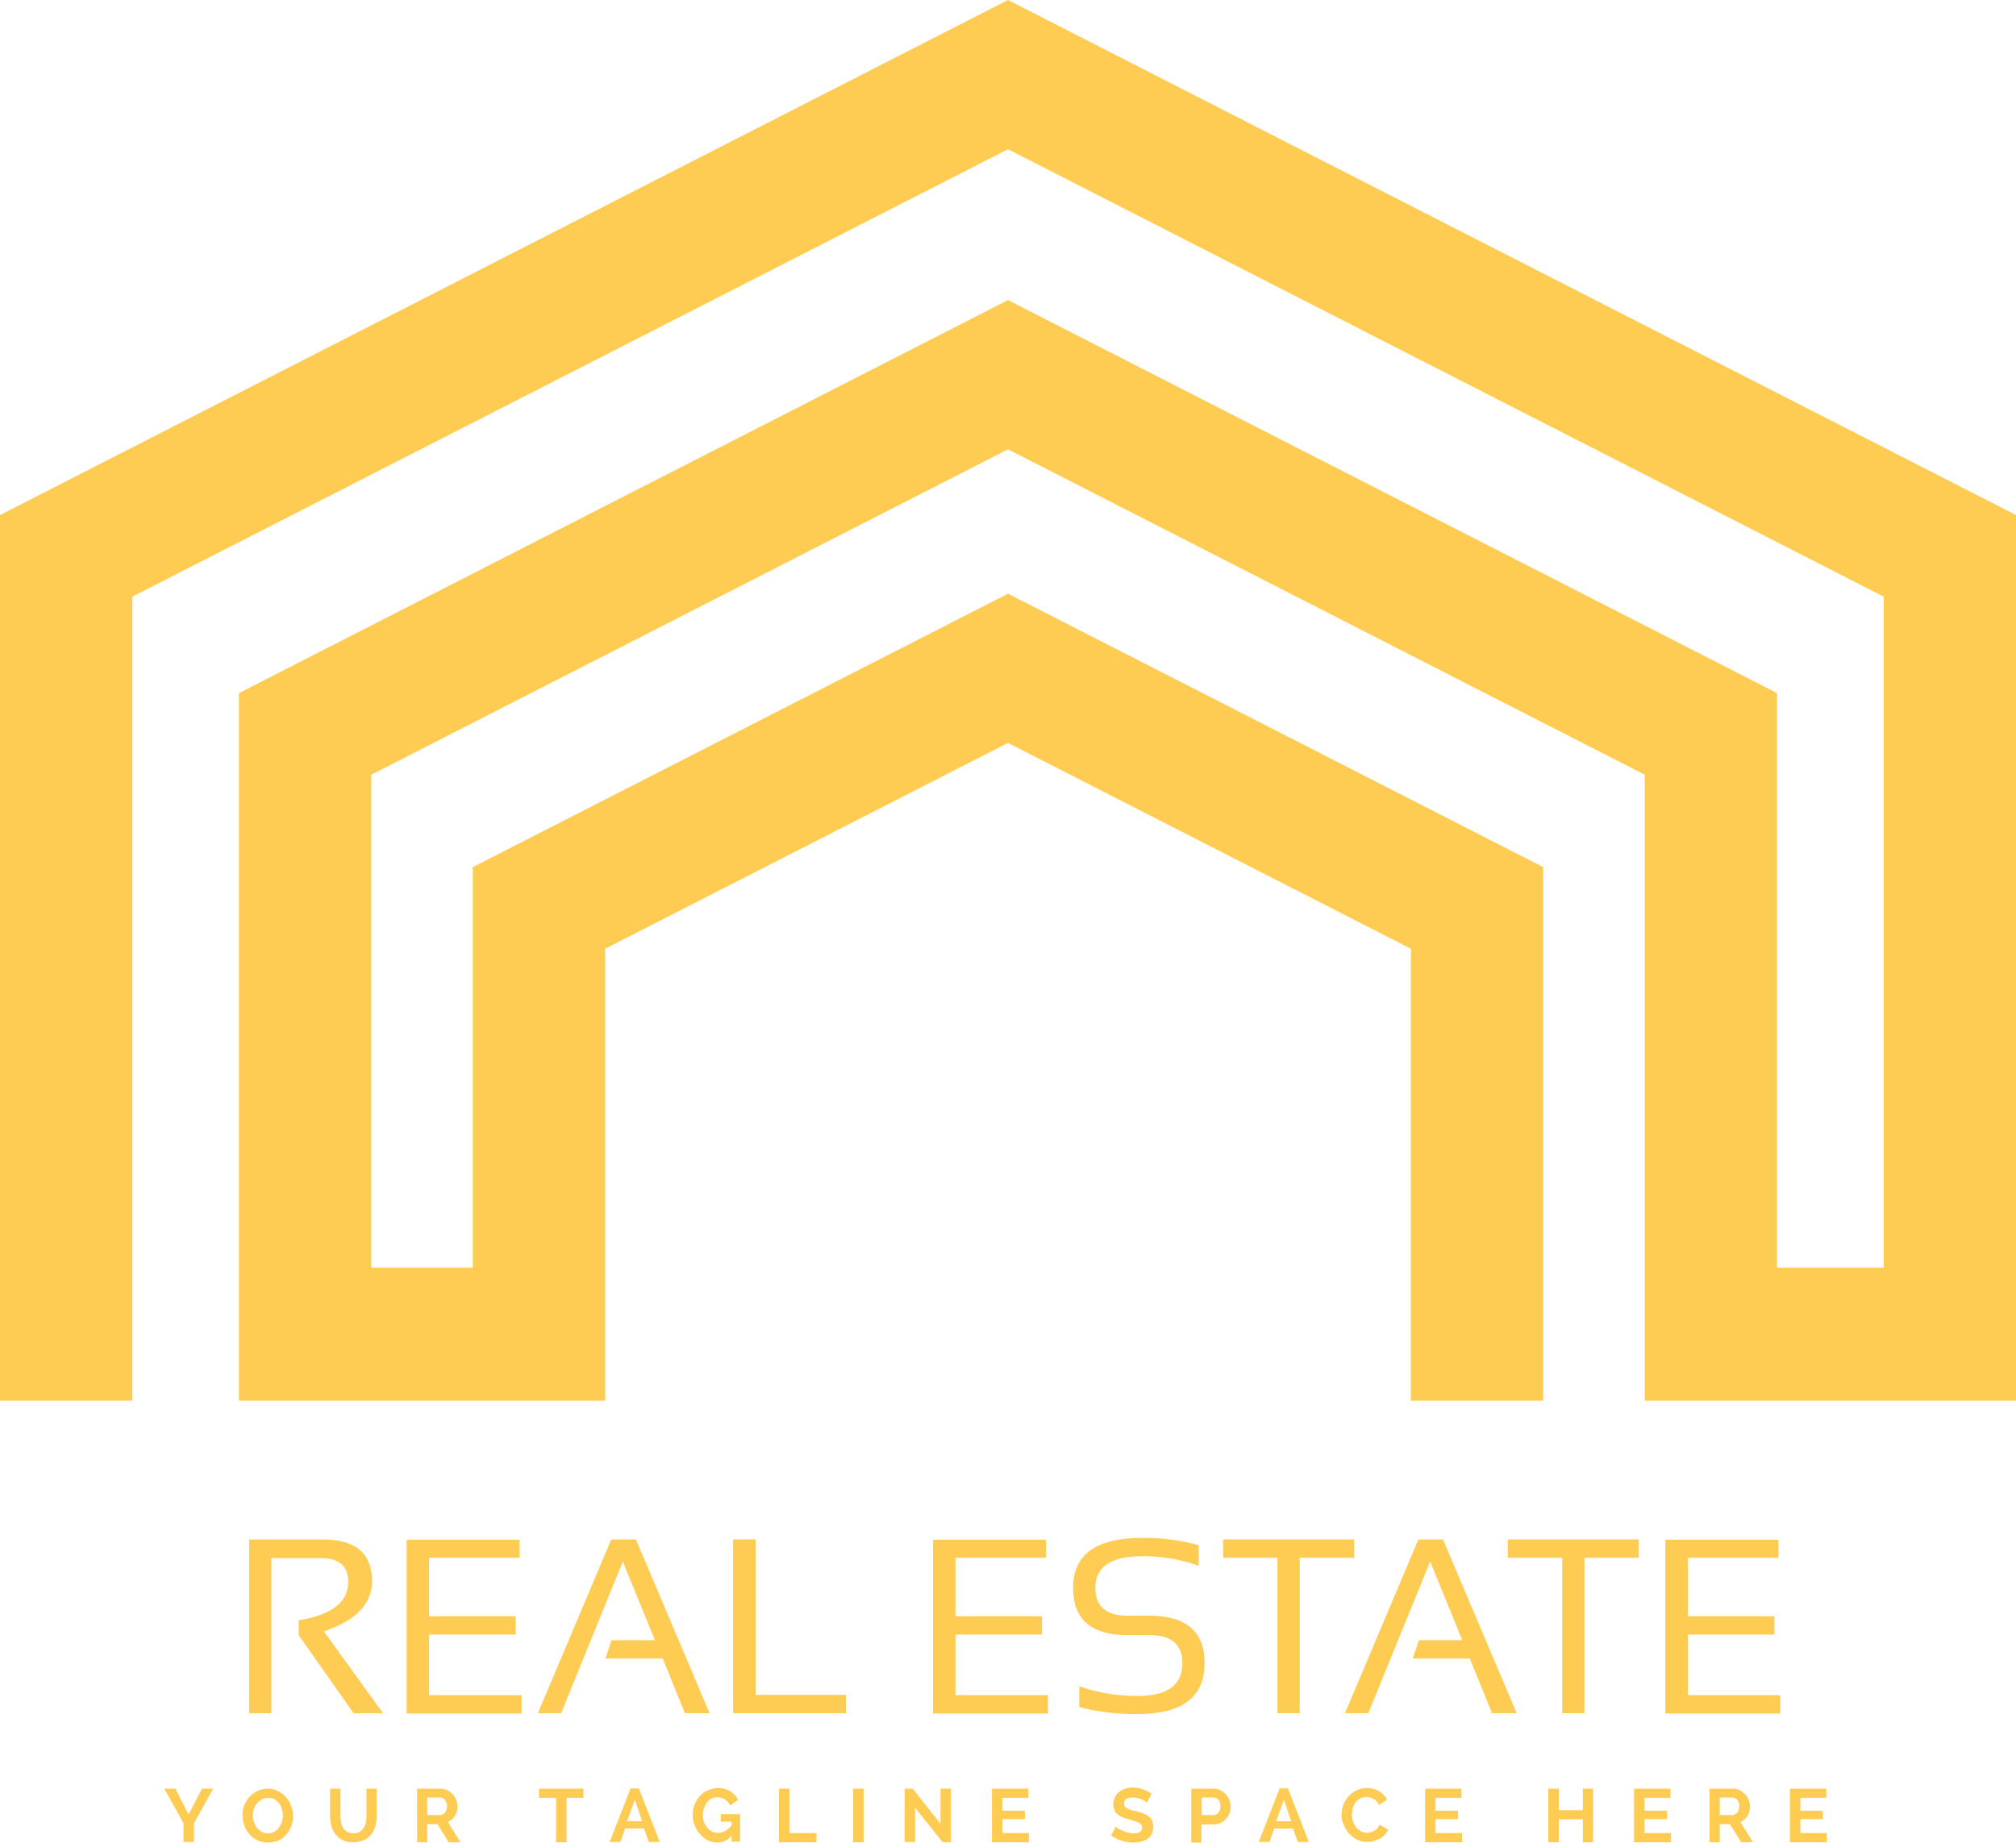 <svg xmlns="http://www.w3.org/2000/svg" width="105" height="96" viewBox="0 0 105 96" fill="none"><g clip-path="url(#clip0_1746_6041)"><path d="M12.975 89.251V80.199H16.811C18.527 80.199 19.378 80.929 19.378 82.374C19.378 83.553 18.541 84.423 16.867 84.984L19.95 89.251H18.416L15.556 85.181V84.409C17.272 84.129 18.137 83.469 18.137 82.416C18.137 81.575 17.662 81.168 16.7 81.168H14.133V89.251H12.975Z" fill="#FECC52"></path><path d="M27.065 80.199V81.153H22.35V84.199H26.856V85.153H22.35V88.31H27.163V89.265H21.178V80.213H27.065V80.199Z" fill="#FECC52"></path><path d="M29.228 89.251H28.015L31.837 80.199H33.121L36.958 89.251H35.674L34.516 86.402H31.53L31.851 85.448H34.111L32.437 81.35L29.228 89.251Z" fill="#FECC52"></path><path d="M39.358 80.199V88.296H44.059V89.251H38.185V80.199H39.358Z" fill="#FECC52"></path><path d="M54.48 80.199V81.153H49.765V84.199H54.271V85.153H49.765V88.31H54.578V89.265H48.593V80.213H54.48V80.199Z" fill="#FECC52"></path><path d="M56.211 88.928V87.847C57.159 88.184 58.178 88.353 59.266 88.353C60.815 88.353 61.582 87.777 61.582 86.641C61.582 85.672 61.01 85.181 59.866 85.181H58.708C56.824 85.181 55.89 84.353 55.89 82.711C55.89 80.985 57.09 80.115 59.503 80.115C60.55 80.115 61.526 80.242 62.433 80.494V81.575C61.526 81.238 60.55 81.07 59.503 81.07C57.871 81.07 57.048 81.617 57.048 82.711C57.048 83.68 57.606 84.171 58.708 84.171H59.866C61.777 84.171 62.74 84.999 62.74 86.641C62.74 88.409 61.582 89.293 59.252 89.293C58.178 89.307 57.145 89.181 56.211 88.928Z" fill="#FECC52"></path><path d="M70.525 80.199V81.153H67.693V89.251H66.535V81.153H63.703V80.199H70.525Z" fill="#FECC52"></path><path d="M71.265 89.251H70.051L73.874 80.199H75.157L78.994 89.251H77.71L76.552 86.402H73.581L73.901 85.448H76.162L74.487 81.35L71.265 89.251Z" fill="#FECC52"></path><path d="M85.356 80.199V81.153H82.523V89.251H81.365V81.153H78.533V80.199H85.356Z" fill="#FECC52"></path><path d="M92.625 80.199V81.153H87.909V84.199H92.416V85.153H87.909V88.31H92.723V89.265H86.737V80.213H92.625V80.199Z" fill="#FECC52"></path><path d="M9.139 93.18L9.822 94.527L10.52 93.18H11.106L10.101 94.99V95.958H9.557V94.976L8.553 93.18H9.139Z" fill="#FECC52"></path><path d="M13.938 95.986C13.743 95.986 13.562 95.944 13.408 95.874C13.241 95.79 13.101 95.692 12.99 95.551C12.878 95.425 12.78 95.271 12.725 95.102C12.669 94.934 12.627 94.751 12.627 94.583C12.627 94.401 12.655 94.218 12.725 94.05C12.794 93.881 12.878 93.727 13.004 93.601C13.129 93.474 13.269 93.362 13.422 93.292C13.59 93.222 13.757 93.18 13.952 93.18C14.148 93.18 14.329 93.222 14.482 93.306C14.65 93.39 14.775 93.502 14.901 93.629C15.013 93.755 15.11 93.909 15.166 94.092C15.222 94.26 15.264 94.429 15.264 94.611C15.264 94.793 15.236 94.976 15.166 95.144C15.096 95.313 15.013 95.467 14.887 95.593C14.775 95.72 14.636 95.832 14.469 95.902C14.301 95.944 14.134 95.986 13.938 95.986ZM13.171 94.569C13.171 94.695 13.185 94.808 13.227 94.92C13.269 95.032 13.311 95.13 13.38 95.215C13.45 95.299 13.534 95.369 13.617 95.425C13.715 95.481 13.827 95.509 13.952 95.509C14.078 95.509 14.19 95.481 14.287 95.425C14.385 95.369 14.469 95.299 14.524 95.215C14.594 95.13 14.636 95.032 14.678 94.92C14.706 94.808 14.734 94.695 14.734 94.583C14.734 94.457 14.72 94.344 14.678 94.232C14.636 94.12 14.594 94.022 14.524 93.938C14.455 93.853 14.371 93.783 14.287 93.727C14.19 93.671 14.078 93.657 13.966 93.657C13.841 93.657 13.729 93.685 13.632 93.741C13.534 93.797 13.45 93.867 13.394 93.951C13.311 94.022 13.255 94.12 13.227 94.232C13.185 94.344 13.171 94.457 13.171 94.569Z" fill="#FECC52"></path><path d="M18.416 95.509C18.542 95.509 18.653 95.481 18.737 95.425C18.821 95.369 18.891 95.299 18.946 95.215C19.002 95.13 19.044 95.032 19.058 94.92C19.086 94.808 19.086 94.695 19.086 94.583V93.18H19.616V94.597C19.616 94.793 19.588 94.962 19.546 95.13C19.504 95.299 19.435 95.439 19.337 95.565C19.239 95.692 19.114 95.79 18.96 95.86C18.807 95.93 18.625 95.972 18.402 95.972C18.179 95.972 17.998 95.93 17.844 95.86C17.691 95.79 17.565 95.678 17.468 95.551C17.37 95.425 17.3 95.271 17.258 95.116C17.216 94.948 17.189 94.779 17.189 94.597V93.18H17.733V94.597C17.733 94.709 17.747 94.836 17.761 94.934C17.788 95.046 17.816 95.144 17.872 95.228C17.928 95.313 17.998 95.383 18.081 95.425C18.179 95.481 18.291 95.509 18.416 95.509Z" fill="#FECC52"></path><path d="M21.723 95.958V93.18H22.95C23.076 93.18 23.201 93.208 23.299 93.264C23.411 93.32 23.494 93.39 23.578 93.474C23.662 93.559 23.718 93.657 23.76 93.769C23.802 93.881 23.829 93.994 23.829 94.106C23.829 94.288 23.788 94.457 23.69 94.597C23.606 94.751 23.481 94.85 23.327 94.92L23.983 95.972H23.369L22.783 95.032H22.253V95.972H21.723V95.958ZM22.267 94.555H22.936C22.992 94.555 23.034 94.541 23.076 94.513C23.118 94.485 23.16 94.457 23.188 94.415C23.215 94.373 23.243 94.33 23.257 94.274C23.271 94.218 23.285 94.162 23.285 94.092C23.285 94.022 23.271 93.966 23.257 93.909C23.229 93.853 23.201 93.811 23.174 93.769C23.146 93.727 23.104 93.699 23.048 93.671C23.006 93.643 22.95 93.643 22.909 93.643H22.253V94.555H22.267Z" fill="#FECC52"></path><path d="M30.387 93.657H29.508V95.972H28.964V93.657H28.071V93.18H30.387V93.657Z" fill="#FECC52"></path><path d="M31.754 95.959L32.842 93.166H33.275L34.363 95.959H33.791L33.54 95.257H32.563L32.312 95.959H31.754ZM33.065 93.755L32.661 94.878H33.442L33.065 93.755Z" fill="#FECC52"></path><path d="M38.102 95.648C37.893 95.873 37.642 95.985 37.363 95.985C37.181 95.985 37.014 95.943 36.86 95.873C36.707 95.789 36.567 95.69 36.456 95.55C36.344 95.424 36.246 95.269 36.177 95.087C36.107 94.919 36.079 94.736 36.079 94.554C36.079 94.357 36.107 94.189 36.177 94.006C36.246 93.838 36.33 93.698 36.456 93.557C36.567 93.431 36.707 93.333 36.874 93.263C37.042 93.192 37.209 93.15 37.391 93.15C37.642 93.15 37.865 93.207 38.032 93.319C38.214 93.431 38.353 93.571 38.437 93.768L38.032 94.062C37.963 93.922 37.865 93.824 37.753 93.74C37.628 93.67 37.502 93.627 37.363 93.627C37.251 93.627 37.139 93.656 37.056 93.698C36.958 93.754 36.888 93.81 36.819 93.908C36.749 93.992 36.707 94.091 36.665 94.203C36.623 94.315 36.609 94.427 36.609 94.554C36.609 94.68 36.623 94.806 36.665 94.919C36.707 95.031 36.763 95.129 36.833 95.213C36.902 95.297 36.986 95.368 37.084 95.41C37.181 95.466 37.279 95.48 37.404 95.48C37.656 95.48 37.893 95.354 38.102 95.101V94.904H37.544V94.512H38.548V95.943H38.102V95.648Z" fill="#FECC52"></path><path d="M40.572 95.958V93.18H41.116V95.495H42.526V95.972H40.572V95.958Z" fill="#FECC52"></path><path d="M44.437 95.958V93.18H44.981V95.972H44.437V95.958Z" fill="#FECC52"></path><path d="M47.659 94.176V95.958H47.115V93.18H47.534L48.985 95.004V93.18H49.529V95.972H49.096L47.659 94.176Z" fill="#FECC52"></path><path d="M53.588 95.495V95.972H51.663V93.18H53.56V93.657H52.207V94.33H53.379V94.765H52.207V95.495H53.588Z" fill="#FECC52"></path><path d="M59.742 93.909C59.728 93.895 59.686 93.867 59.644 93.839C59.602 93.811 59.532 93.769 59.463 93.74C59.393 93.712 59.323 93.684 59.239 93.67C59.156 93.642 59.072 93.642 58.988 93.642C58.835 93.642 58.723 93.67 58.653 93.727C58.584 93.783 58.542 93.853 58.542 93.965C58.542 94.021 58.556 94.077 58.584 94.105C58.611 94.147 58.653 94.175 58.709 94.204C58.765 94.232 58.821 94.26 58.904 94.288C58.988 94.316 59.072 94.33 59.184 94.358C59.323 94.4 59.449 94.428 59.546 94.47C59.658 94.512 59.755 94.568 59.825 94.625C59.909 94.681 59.965 94.765 60.007 94.849C60.048 94.933 60.062 95.046 60.062 95.172C60.062 95.326 60.035 95.453 59.979 95.551C59.923 95.663 59.853 95.747 59.755 95.803C59.658 95.874 59.546 95.916 59.421 95.944C59.295 95.972 59.17 95.986 59.03 95.986C58.821 95.986 58.611 95.958 58.416 95.888C58.207 95.831 58.026 95.733 57.872 95.621L58.109 95.158C58.137 95.186 58.179 95.214 58.235 95.256C58.291 95.298 58.374 95.326 58.458 95.368C58.542 95.41 58.639 95.439 58.737 95.467C58.835 95.495 58.946 95.509 59.044 95.509C59.337 95.509 59.49 95.41 59.49 95.214C59.49 95.158 59.477 95.102 59.435 95.06C59.407 95.017 59.351 94.975 59.295 94.947C59.225 94.919 59.156 94.891 59.072 94.863C58.988 94.835 58.891 94.807 58.779 94.779C58.639 94.737 58.528 94.709 58.43 94.653C58.333 94.611 58.249 94.554 58.179 94.498C58.109 94.442 58.067 94.372 58.039 94.288C58.012 94.204 57.984 94.119 57.984 94.007C57.984 93.867 58.012 93.74 58.067 93.628C58.123 93.516 58.193 93.432 58.291 93.348C58.388 93.277 58.486 93.221 58.611 93.179C58.737 93.137 58.863 93.123 59.002 93.123C59.197 93.123 59.379 93.151 59.546 93.221C59.714 93.277 59.853 93.362 59.979 93.432L59.742 93.909Z" fill="#FECC52"></path><path d="M62.043 95.958V93.18H63.215C63.34 93.18 63.466 93.208 63.564 93.264C63.675 93.32 63.759 93.39 63.843 93.474C63.926 93.559 63.982 93.657 64.024 93.769C64.066 93.881 64.094 93.994 64.094 94.106C64.094 94.218 64.066 94.344 64.038 94.457C63.996 94.569 63.94 94.667 63.857 94.751C63.787 94.836 63.689 94.906 63.578 94.962C63.466 95.018 63.354 95.046 63.229 95.046H62.573V95.986H62.043V95.958ZM62.587 94.555H63.215C63.313 94.555 63.396 94.513 63.466 94.429C63.536 94.344 63.564 94.232 63.564 94.092C63.564 94.022 63.55 93.951 63.536 93.895C63.522 93.839 63.494 93.797 63.452 93.755C63.424 93.713 63.382 93.685 63.327 93.671C63.285 93.657 63.229 93.643 63.187 93.643H62.587V94.555Z" fill="#FECC52"></path><path d="M65.559 95.959L66.647 93.166H67.079L68.168 95.959H67.596L67.344 95.257H66.368L66.117 95.959H65.559ZM66.87 93.755L66.465 94.878H67.247L66.87 93.755Z" fill="#FECC52"></path><path d="M69.87 94.554C69.87 94.385 69.898 94.217 69.954 94.049C70.01 93.88 70.107 93.74 70.219 93.599C70.331 93.473 70.47 93.361 70.638 93.277C70.805 93.192 70.986 93.15 71.195 93.15C71.447 93.15 71.656 93.207 71.837 93.319C72.019 93.431 72.158 93.585 72.242 93.754L71.823 94.034C71.795 93.964 71.754 93.894 71.698 93.838C71.642 93.782 71.6 93.74 71.53 93.712C71.475 93.684 71.405 93.656 71.349 93.642C71.279 93.627 71.223 93.614 71.168 93.614C71.042 93.614 70.93 93.641 70.833 93.698C70.735 93.754 70.651 93.824 70.596 93.908C70.526 93.992 70.484 94.091 70.456 94.203C70.428 94.315 70.414 94.427 70.414 94.54C70.414 94.666 70.428 94.778 70.47 94.891C70.512 95.003 70.568 95.101 70.624 95.185C70.693 95.269 70.777 95.34 70.875 95.396C70.972 95.452 71.084 95.48 71.195 95.48C71.251 95.48 71.321 95.466 71.377 95.452C71.433 95.438 71.502 95.41 71.558 95.382C71.614 95.354 71.67 95.311 71.726 95.255C71.781 95.199 71.809 95.143 71.851 95.059L72.298 95.311C72.256 95.424 72.2 95.508 72.116 95.592C72.033 95.676 71.949 95.746 71.851 95.789C71.754 95.845 71.642 95.887 71.53 95.915C71.419 95.943 71.307 95.957 71.195 95.957C71 95.957 70.833 95.915 70.665 95.831C70.512 95.746 70.372 95.634 70.247 95.508C70.135 95.368 70.037 95.213 69.982 95.045C69.898 94.904 69.87 94.722 69.87 94.554Z" fill="#FECC52"></path><path d="M76.148 95.495V95.972H74.223V93.18H76.12V93.657H74.767V94.33H75.939V94.765H74.767V95.495H76.148Z" fill="#FECC52"></path><path d="M82.971 93.18V95.972H82.44V94.779H81.185V95.972H80.641V93.18H81.185V94.302H82.44V93.18H82.971Z" fill="#FECC52"></path><path d="M87.031 95.495V95.972H85.106V93.18H87.003V93.657H85.65V94.33H86.822V94.765H85.65V95.495H87.031Z" fill="#FECC52"></path><path d="M89.04 95.958V93.18H90.268C90.393 93.18 90.519 93.208 90.617 93.264C90.728 93.32 90.812 93.39 90.896 93.474C90.979 93.559 91.035 93.657 91.077 93.769C91.119 93.881 91.147 93.994 91.147 94.106C91.147 94.288 91.105 94.457 91.007 94.597C90.924 94.751 90.798 94.85 90.644 94.92L91.3 95.972H90.686L90.1 95.032H89.57V95.972H89.04V95.958ZM89.57 94.555H90.24C90.296 94.555 90.338 94.541 90.379 94.513C90.421 94.485 90.463 94.457 90.491 94.415C90.519 94.373 90.547 94.33 90.561 94.274C90.575 94.218 90.589 94.162 90.589 94.092C90.589 94.022 90.575 93.966 90.561 93.909C90.533 93.853 90.505 93.811 90.477 93.769C90.449 93.727 90.407 93.699 90.352 93.671C90.31 93.643 90.254 93.643 90.212 93.643H89.57V94.555Z" fill="#FECC52"></path><path d="M95.15 95.495V95.972H93.225V93.18H95.122V93.657H93.769V94.33H94.941V94.765H93.769V95.495H95.15Z" fill="#FECC52"></path><path d="M105 72.972H85.663V40.359L52.5 23.407L19.337 40.359V66.04H24.625V45.172L52.5 30.929L80.375 45.172V72.972H73.483V49.424L52.5 38.703L31.517 49.424V72.972H12.445V36.107L52.5 15.633L92.555 36.107V66.04H98.108V31.083L52.5 7.774L6.892 31.083V72.972H0V26.831L52.5 0L105 26.831V72.972Z" fill="#FECC52"></path></g><defs><clipPath id="clip0_1746_6041"><rect width="105" height="96" fill="white"></rect></clipPath></defs></svg>